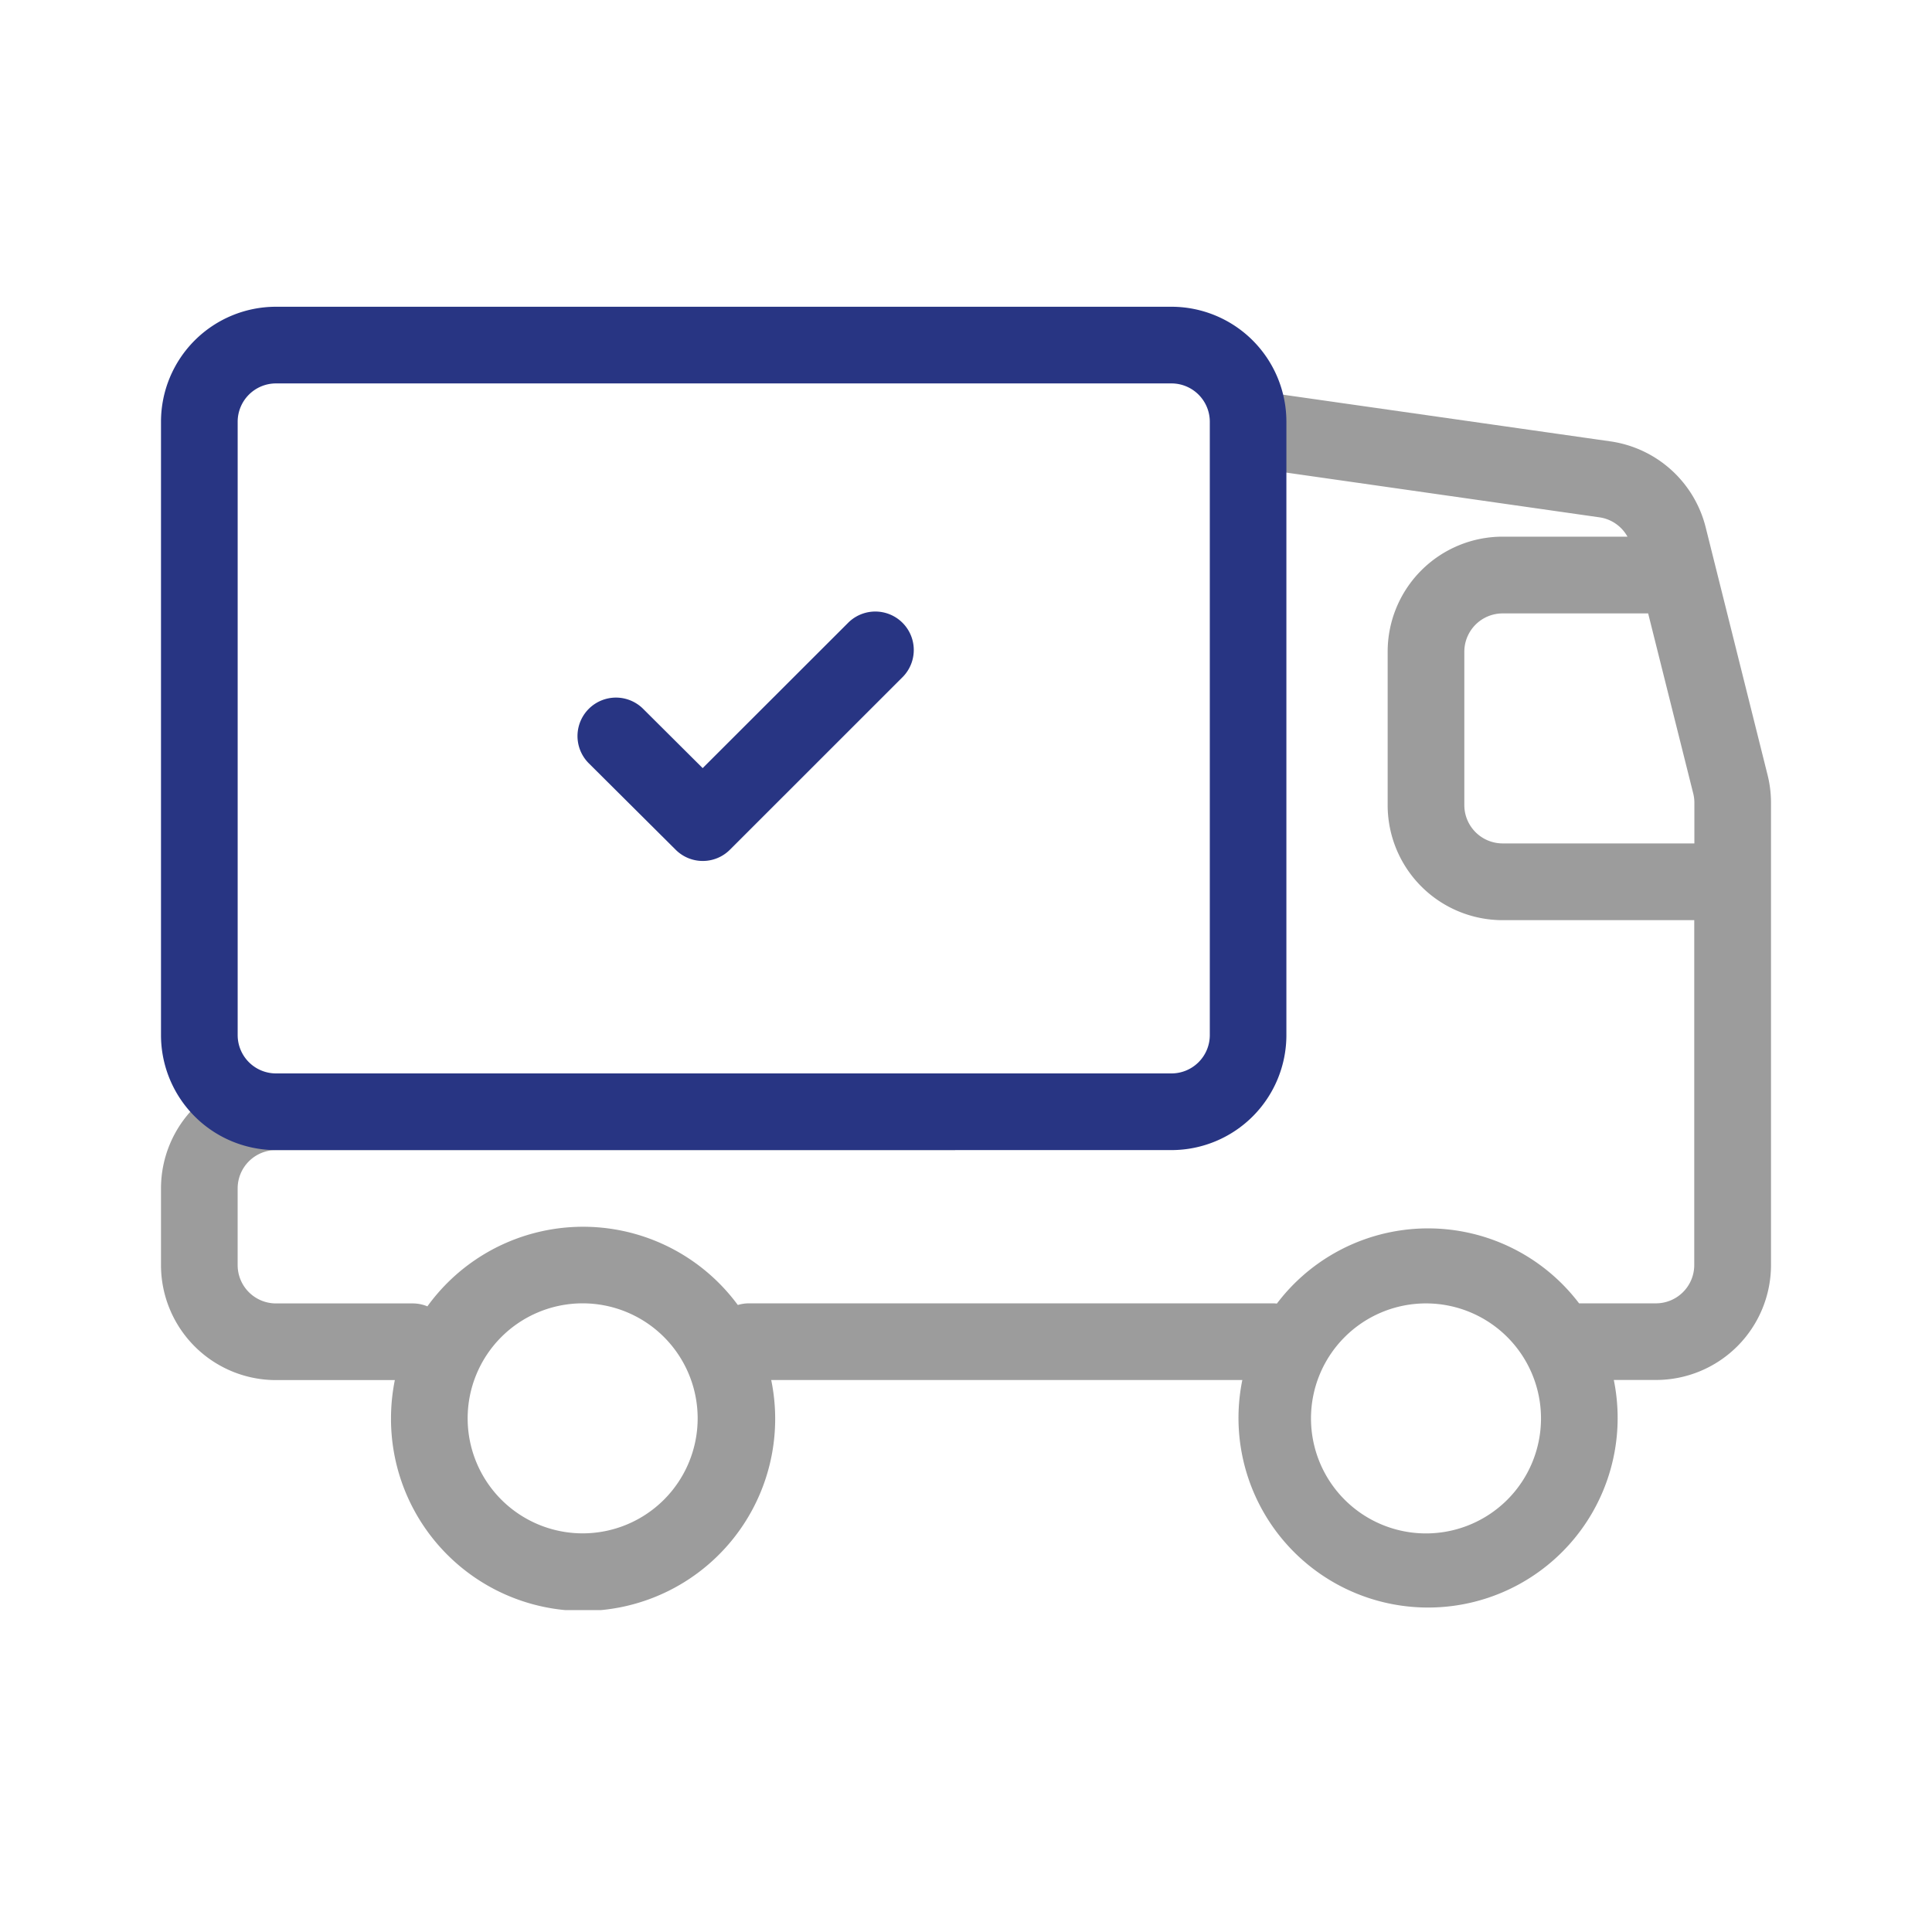<?xml version="1.0" encoding="UTF-8"?>
<svg xmlns="http://www.w3.org/2000/svg" xmlns:xlink="http://www.w3.org/1999/xlink" id="icon_shipped" width="120" height="120" viewBox="0 0 120 120">
  <defs>
    <clipPath id="clip-path">
      <rect id="Rechteck_1219" data-name="Rechteck 1219" width="100" height="80.952" transform="translate(0 0)" fill="none"></rect>
    </clipPath>
  </defs>
  <g id="Rechteck_1220" data-name="Rechteck 1220" fill="#fff" stroke="#707070" stroke-width="1" opacity="0">
    <rect width="120" height="120" stroke="none"></rect>
    <rect x="0.5" y="0.5" width="119" height="119" fill="none"></rect>
  </g>
  <g id="Gruppe_2698" data-name="Gruppe 2698" transform="translate(10 19.053)">
    <g id="Gruppe_2697" data-name="Gruppe 2697" clip-path="url(#clip-path)">
      <path id="Pfad_12736" data-name="Pfad 12736" d="M69.04,61.9H36.52a2.381,2.381,0,1,0,0,4.762H69.04a2.381,2.381,0,0,0,0-4.762" fill="#9c9c9c"></path>
      <path id="Pfad_12737" data-name="Pfad 12737" d="M0,54.762v4.762a7.143,7.143,0,0,0,7.142,7.143h7.382a12.04,12.04,0,0,0-.238,2.381,11.931,11.931,0,1,0,2.26-6.961,2.381,2.381,0,0,0-.911-.182H7.142a2.381,2.381,0,0,1-2.381-2.381V54.762a2.381,2.381,0,0,1,2.381-2.381H49.329a2.244,2.244,0,0,1,.1-.808,6.168,6.168,0,0,1,1.054-1.949,4.391,4.391,0,0,0,.7-.972,2.434,2.434,0,0,1,.537-1.033H7.142A7.143,7.143,0,0,0,0,54.762M26.191,61.9a7.143,7.143,0,1,1-7.144,7.143A7.143,7.143,0,0,1,26.191,61.9" fill="#9c9c9c"></path>
      <path id="Pfad_12738" data-name="Pfad 12738" d="M99.786,29.077,95.943,13.7a7.142,7.142,0,0,0-5.919-5.339L67.565,5.158a2.752,2.752,0,0,1,.313,1.12,31.14,31.14,0,0,0,.008,3.717.121.121,0,0,0,0,.019L89.35,13.08a2.373,2.373,0,0,1,1.735,1.2H83.333a7.143,7.143,0,0,0-7.143,7.143v9.524A7.143,7.143,0,0,0,83.333,38.1h11.9V59.523A2.381,2.381,0,0,1,92.857,61.9H88.1c-.007,0-.013,0-.021,0a11.775,11.775,0,1,0,2.157,4.759h2.62A7.143,7.143,0,0,0,100,59.523V30.81a7.134,7.134,0,0,0-.214-1.733M78.571,76.19a7.143,7.143,0,1,1,7.143-7.143,7.143,7.143,0,0,1-7.143,7.143m4.762-42.857a2.381,2.381,0,0,1-2.381-2.381V21.428a2.381,2.381,0,0,1,2.381-2.381H92.37l2.8,11.185a2.4,2.4,0,0,1,.071.578v2.523Z" fill="#9c9c9c"></path>
      <path id="Pfad_12739" data-name="Pfad 12739" d="M7.143,4.762A2.381,2.381,0,0,0,4.762,7.143V45.238a2.381,2.381,0,0,0,2.381,2.381H62.762a2.381,2.381,0,0,0,2.381-2.381V7.143a2.381,2.381,0,0,0-2.381-2.381ZM7.143,0H62.762A7.143,7.143,0,0,1,69.9,7.143V45.238a7.143,7.143,0,0,1-7.143,7.143H7.143A7.143,7.143,0,0,1,0,45.238V7.143A7.143,7.143,0,0,1,7.143,0" fill="#283583"></path>
      <path id="Pfad_12740" data-name="Pfad 12740" d="M33.649,34.423a2.38,2.38,0,0,1-1.685-.7l-5.4-5.374a2.389,2.389,0,0,1,3.371-3.386l3.709,3.693L42.709,19.6a2.389,2.389,0,0,1,3.378,3.378L35.338,33.723a2.379,2.379,0,0,1-1.689.7" fill="#283583"></path>
    </g>
  </g>
</svg>
